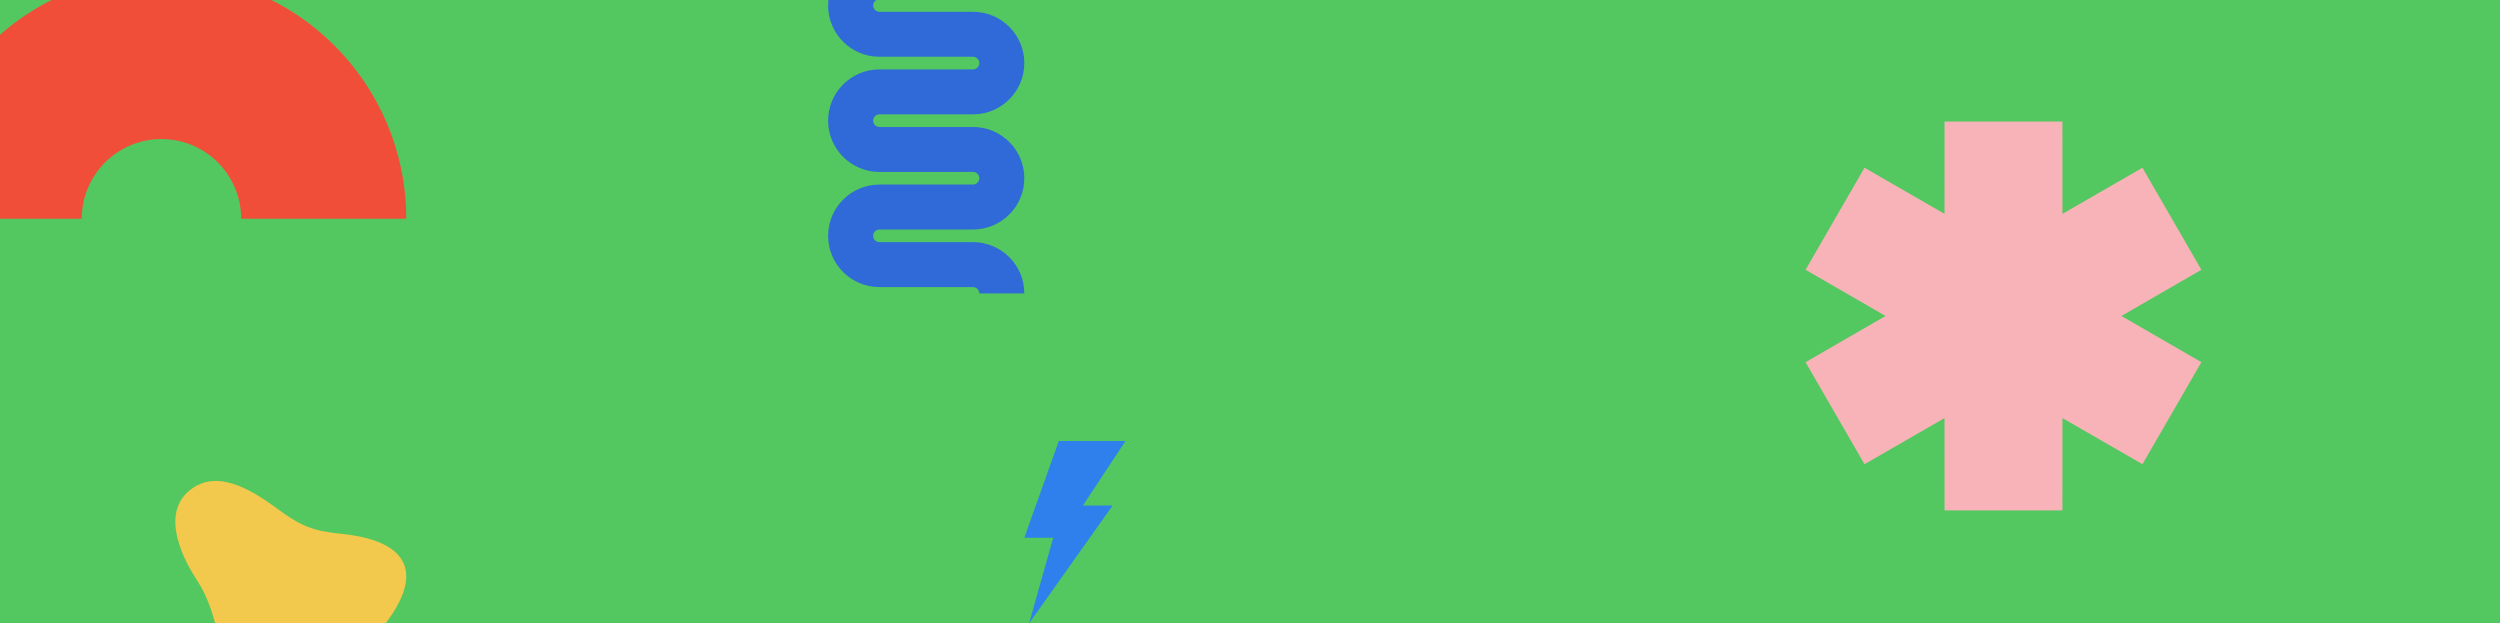 <svg width="1440" height="359" viewBox="0 0 1440 359" fill="none" xmlns="http://www.w3.org/2000/svg">
<g clip-path="url(#clip0_301_7)">
<rect width="1440" height="359" fill="#53C760"/>
<path fill-rule="evenodd" clip-rule="evenodd" d="M138.907 126H234C234 48.128 170.872 -15 93 -15C15.128 -15 -48 48.128 -48 126H47.093C47.093 100.646 67.646 80.093 93 80.093C118.354 80.093 138.907 100.646 138.907 126Z" fill="#F14E3A"/>
<path fill-rule="evenodd" clip-rule="evenodd" d="M1086.06 182L1040 155.388L1073.95 96.612L1120.03 123.178L1120.05 70H1187.95L1187.97 123.178L1234.05 96.612L1268 155.388L1221.94 182L1268 208.612L1234.05 267.388L1187.97 240.822L1187.95 294H1120.05L1120.03 240.822L1073.95 267.388L1040 208.612L1086.06 182Z" fill="#F8B3B8"/>
<path d="M648.282 254H609.89L590 309.752H606.652L592.775 359L640.881 291.168H623.767L648.282 254Z" fill="#2F80ED"/>
<path d="M560.434 -26.36C562.447 -26.36 564.079 -27.99 564.079 -30L590 -30C590 -13.693 576.763 -0.474 560.434 -0.474L506.566 -0.474C504.553 -0.474 502.921 1.156 502.921 3.167C502.921 5.177 504.553 6.807 506.566 6.807L560.434 6.807C576.763 6.807 590 20.026 590 36.334C590 52.64 576.763 65.86 560.434 65.86L506.566 65.86C504.553 65.86 502.921 67.49 502.921 69.5C502.921 71.51 504.553 73.14 506.566 73.14L560.434 73.14C576.763 73.14 590 86.36 590 102.666C590 118.974 576.763 132.193 560.434 132.193L506.566 132.193C504.553 132.193 502.921 133.823 502.921 135.834C502.921 137.844 504.553 139.474 506.566 139.474L560.434 139.474C576.763 139.474 590 152.693 590 169L564.079 169C564.079 166.99 562.447 165.36 560.434 165.36L506.566 165.36C490.237 165.36 477 152.14 477 135.834C477 119.526 490.237 106.307 506.566 106.307L560.434 106.307C562.447 106.307 564.079 104.677 564.079 102.666C564.079 100.656 562.447 99.026 560.434 99.026L506.566 99.026C490.237 99.026 477 85.807 477 69.5C477 53.193 490.237 39.974 506.566 39.974L560.434 39.974C562.447 39.974 564.079 38.344 564.079 36.334C564.079 34.323 562.447 32.693 560.434 32.693L506.566 32.693C490.237 32.693 477 19.474 477 3.167C477 -13.14 490.237 -26.36 506.566 -26.36L560.434 -26.36Z" fill="#2F6AD8"/>
<path d="M180.953 416.245C164.217 424.868 144.164 418.143 135.963 401.155C125.03 378.512 127.736 355.943 113.031 333.496C103.411 318.814 92.515 293.527 111.19 280.986C122.795 273.194 137.662 276.744 158.79 292.352C173.473 303.196 179.942 305.771 196.881 307.514C233.605 311.288 244.949 328.582 222.45 358.651C209.39 376.105 201.08 405.879 180.953 416.245Z" fill="#F2C94C"/>
</g>
<defs>
<clipPath id="clip0_301_7">
<rect width="1440" height="359" fill="white"/>
</clipPath>
</defs>
</svg>
